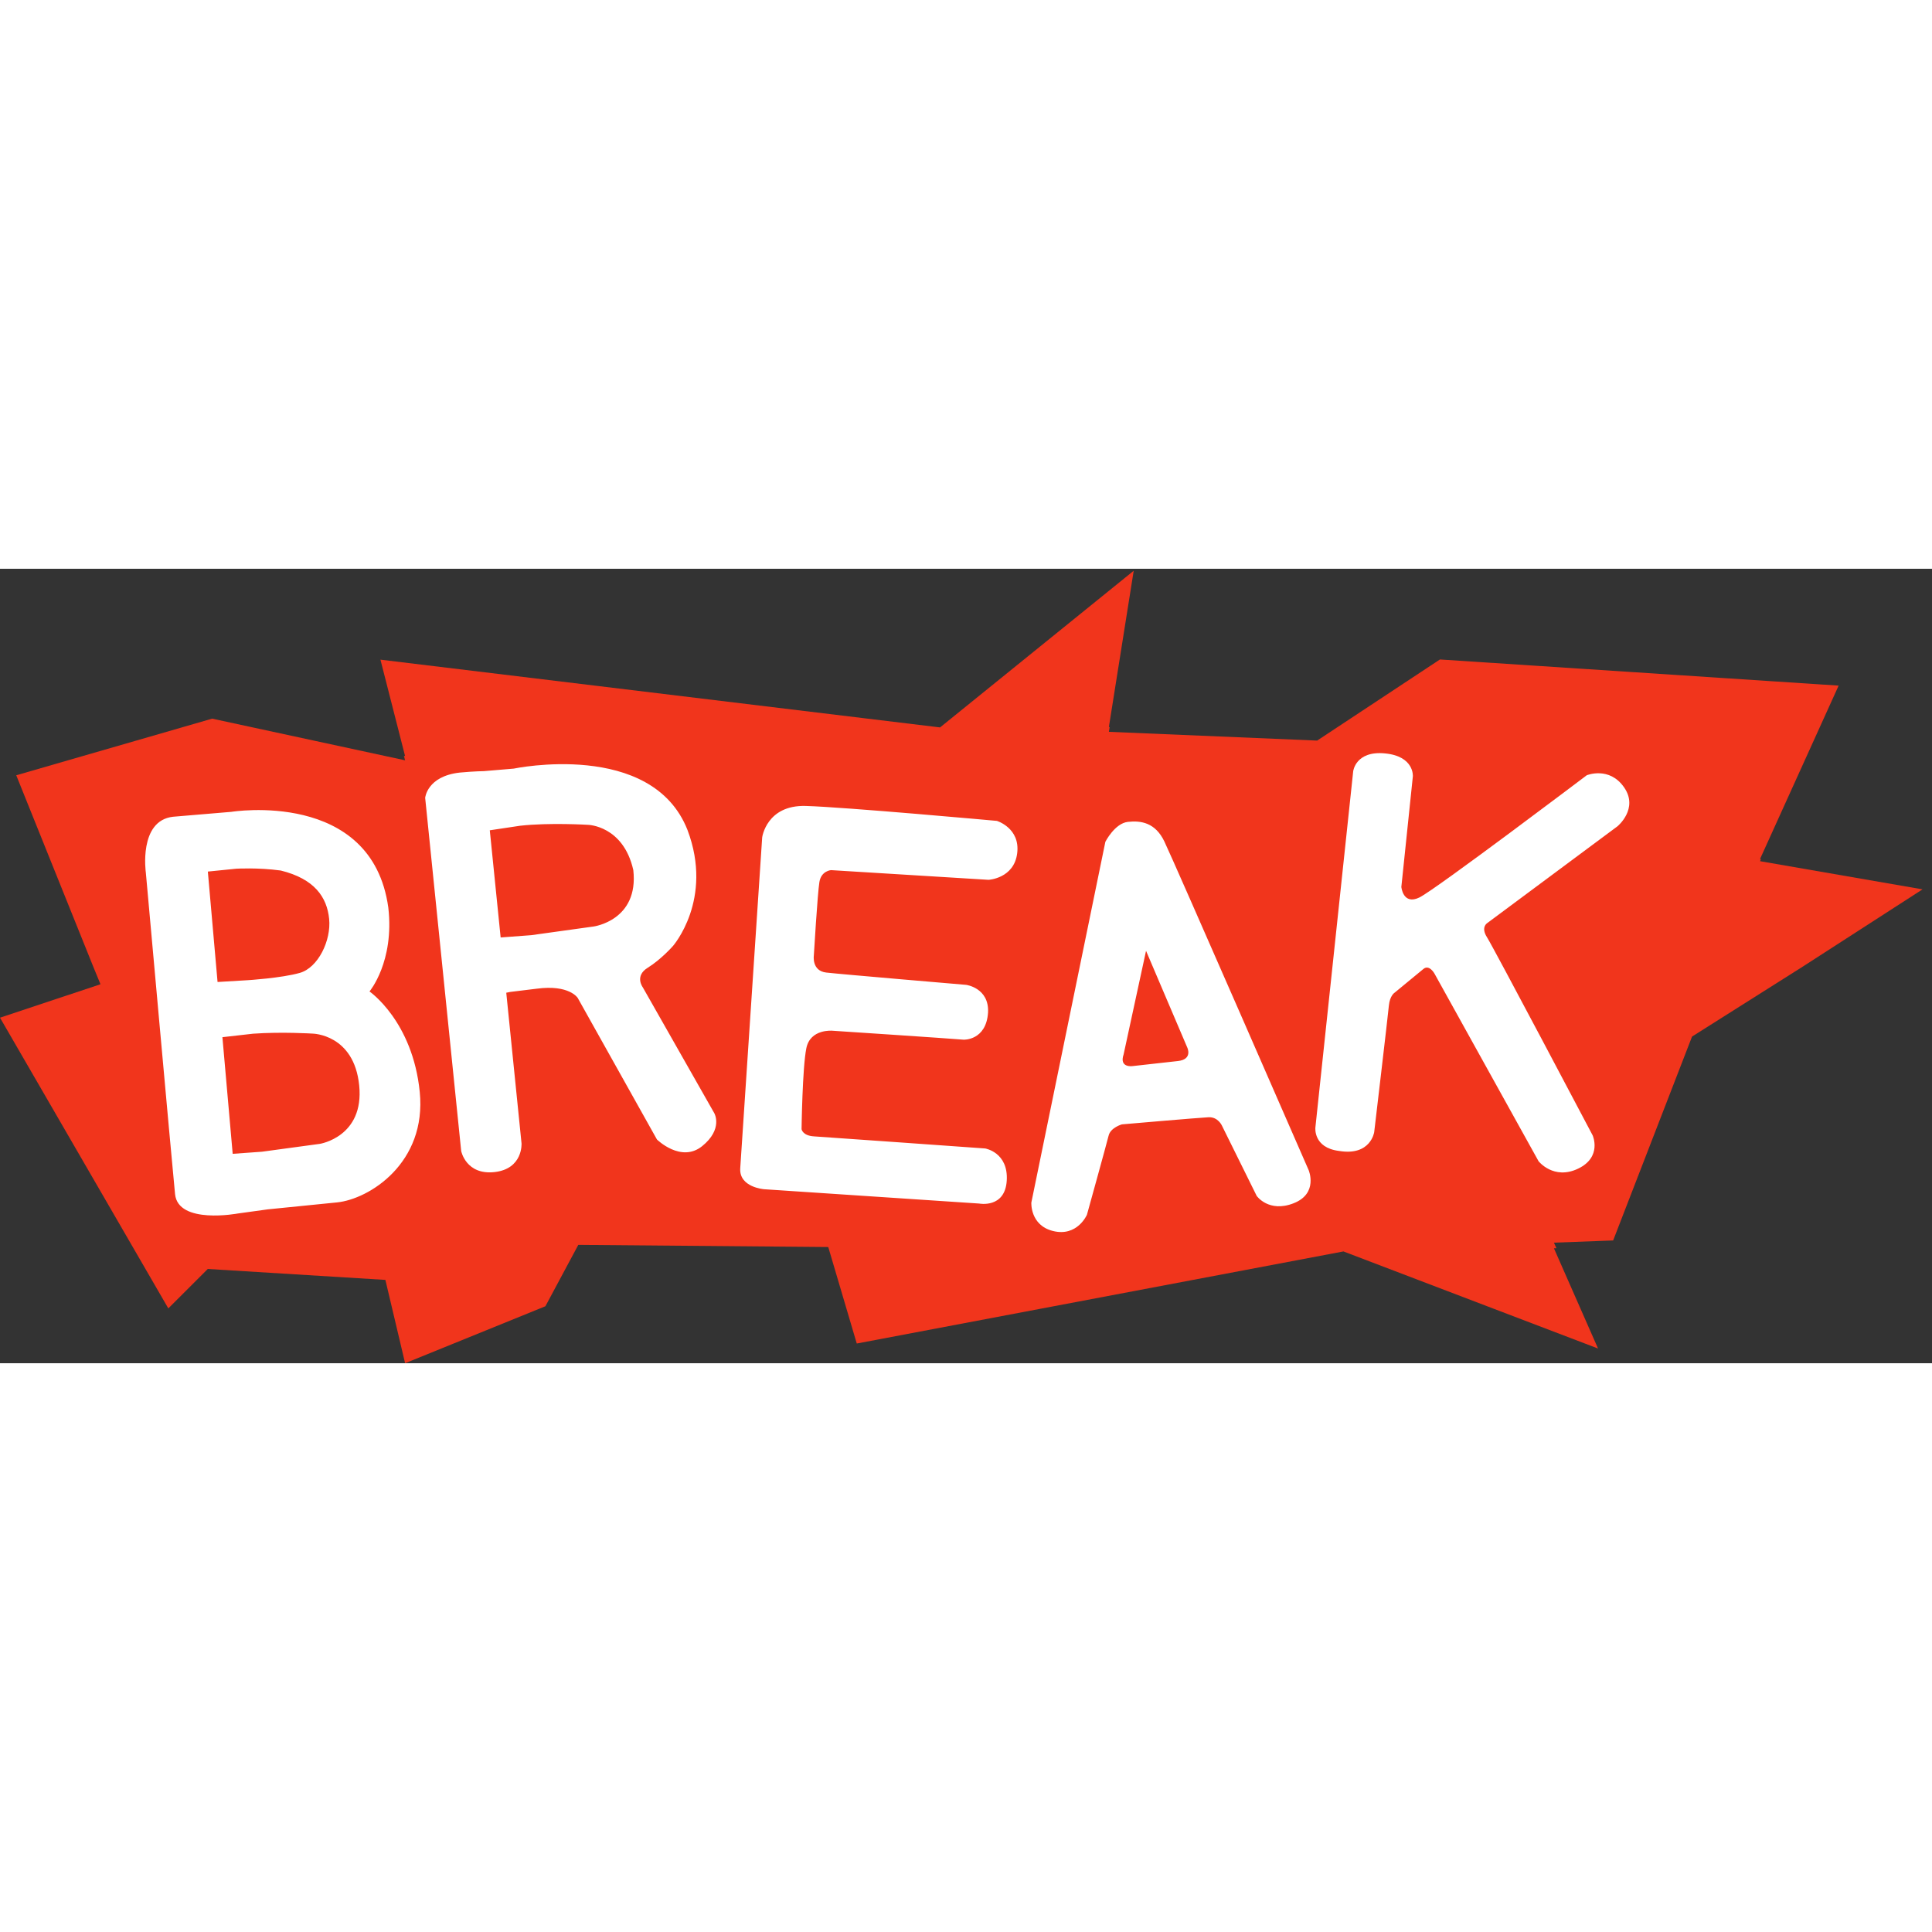 <svg width="107" height="107" viewBox="0 0 107 44" xmlns="http://www.w3.org/2000/svg"><rect x="0" y="0" width="107" height="44" fill="#333333" stroke="none"/><g fill="none" fill-rule="evenodd"><path fill="#F1351C" d="M52.063 8.787L21.07 5.034l1.365 5.341-.064-.014.064.247L11.75 8.301.9 11.437l4.26 10.587.398.97-.007.001.007.018L0 24.863l9.322 16.1 2.185-2.184 9.837.606L22.436 44l7.77-3.156 1.822-3.4 13.843.12 1.579 5.344 26.954-5.1 14.1 5.377-2.442-5.55.138-.005-.138-.308 3.279-.122 4.37-11.292 6.133-3.875 6.632-4.278-9-1.56.051-.11-.051-.01 4.353-9.603-22.081-1.448-6.8 4.492-11.535-.485.043-.263-.043-.002L62.788.11z"/><path d="M32.872 19.813l-3.453.48-1.692.127-.601-5.936 1.68-.252c1.63-.182 3.756-.051 3.756-.051s1.955.036 2.512 2.504c.315 2.798-2.202 3.128-2.202 3.128m6.692 10.346l-3.968-6.984s-.465-.62.274-1.077c.738-.454 1.397-1.202 1.397-1.202s2.264-2.576.808-6.43c-1.97-5.007-9.625-3.398-9.625-3.398l-1.656.14s-.486.002-1.338.08c-1.812.206-1.909 1.4-1.909 1.4l1.995 19.561s.266 1.34 1.848 1.164c1.583-.18 1.494-1.587 1.494-1.587l-.846-8.346.217-.044 1.475-.18c1.796-.239 2.264.51 2.264.51l4.39 7.843s1.332 1.313 2.503.368c1.17-.945.677-1.818.677-1.818M53.372 26.081c-.846-.073-7.269-.496-7.269-.496s-1.225-.117-1.445.966c-.221 1.085-.265 4.485-.265 4.485s.051.363.692.4c.514.03 9.478.67 9.478.67s1.286.212 1.194 1.774c-.092 1.56-1.531 1.276-1.531 1.276l-11.91-.793s-1.383-.104-1.32-1.154l1.216-18.334s.241-1.8 2.41-1.739c2.168.061 10.587.827 10.587.827s1.3.39 1.126 1.79c-.172 1.401-1.587 1.474-1.587 1.474l-8.724-.537s-.54.035-.643.656c-.104.62-.309 4.079-.309 4.079s-.122.842.684.937c.8.093 7.752.682 7.752.682s1.282.165 1.213 1.533c-.103 1.556-1.349 1.504-1.349 1.504M17.714 31.85l-3.203.435-1.624.117-.569-6.46 1.7-.193c1.59-.113 3.293-.005 3.293-.005s2.298.025 2.583 2.872c.285 2.848-2.18 3.234-2.18 3.234zm-6.203-15.08l1.57-.158s1.199-.073 2.468.1c1.878.463 2.56 1.483 2.68 2.678.12 1.194-.61 2.706-1.626 2.992-1.014.288-2.881.404-2.881.404l-1.673.1-.538-6.116zm11.736 12.207c-.393-3.927-2.783-5.567-2.783-5.567s1.388-1.646 1.041-4.65c-.912-6.564-8.693-5.298-8.693-5.298l-3.23.272c-1.92.217-1.505 3.094-1.505 3.094s1.448 16.11 1.618 17.806c.17 1.697 3.483 1.072 3.483 1.072l1.652-.228 3.834-.385c1.791-.179 4.976-2.19 4.583-6.116zM65.238 27.263l-2.52.281s-.747.109-.489-.648l1.242-5.737 2.28 5.347s.329.664-.513.757m7.24 6.045s-7.495-17.181-7.997-18.215c-.5-1.033-1.286-1.156-2.016-1.075-.728.081-1.247 1.104-1.247 1.104l-4.099 19.98s-.076 1.253 1.193 1.573c1.354.34 1.885-.897 1.885-.897s1.09-3.929 1.2-4.38c.107-.452.737-.627.737-.627s4.278-.37 4.802-.395c.524-.022.738.464.738.464l1.926 3.894s.666.946 2.045.406c1.38-.54.833-1.832.833-1.832M74.944 11.215s.13-1.141 1.746-.991c1.651.153 1.558 1.274 1.558 1.274l-.637 6.122s.09 1.03 1.004.582c.916-.452 9.264-6.766 9.264-6.766s1.246-.513 2.068.67c.821 1.18-.363 2.154-.363 2.154l-7.225 5.37s-.359.224-.004.78c.356.556 5.851 10.97 5.851 10.97s.54 1.202-.81 1.845c-1.352.644-2.185-.412-2.185-.412l-5.765-10.392s-.289-.528-.616-.255c-.328.272-1.588 1.308-1.588 1.308s-.27.16-.323.726c-.052.565-.812 7.002-.812 7.002s-.193 1.332-1.947 1.04c-1.438-.178-1.31-1.296-1.31-1.296l2.094-19.731z" fill="#FFF"/></g></svg>